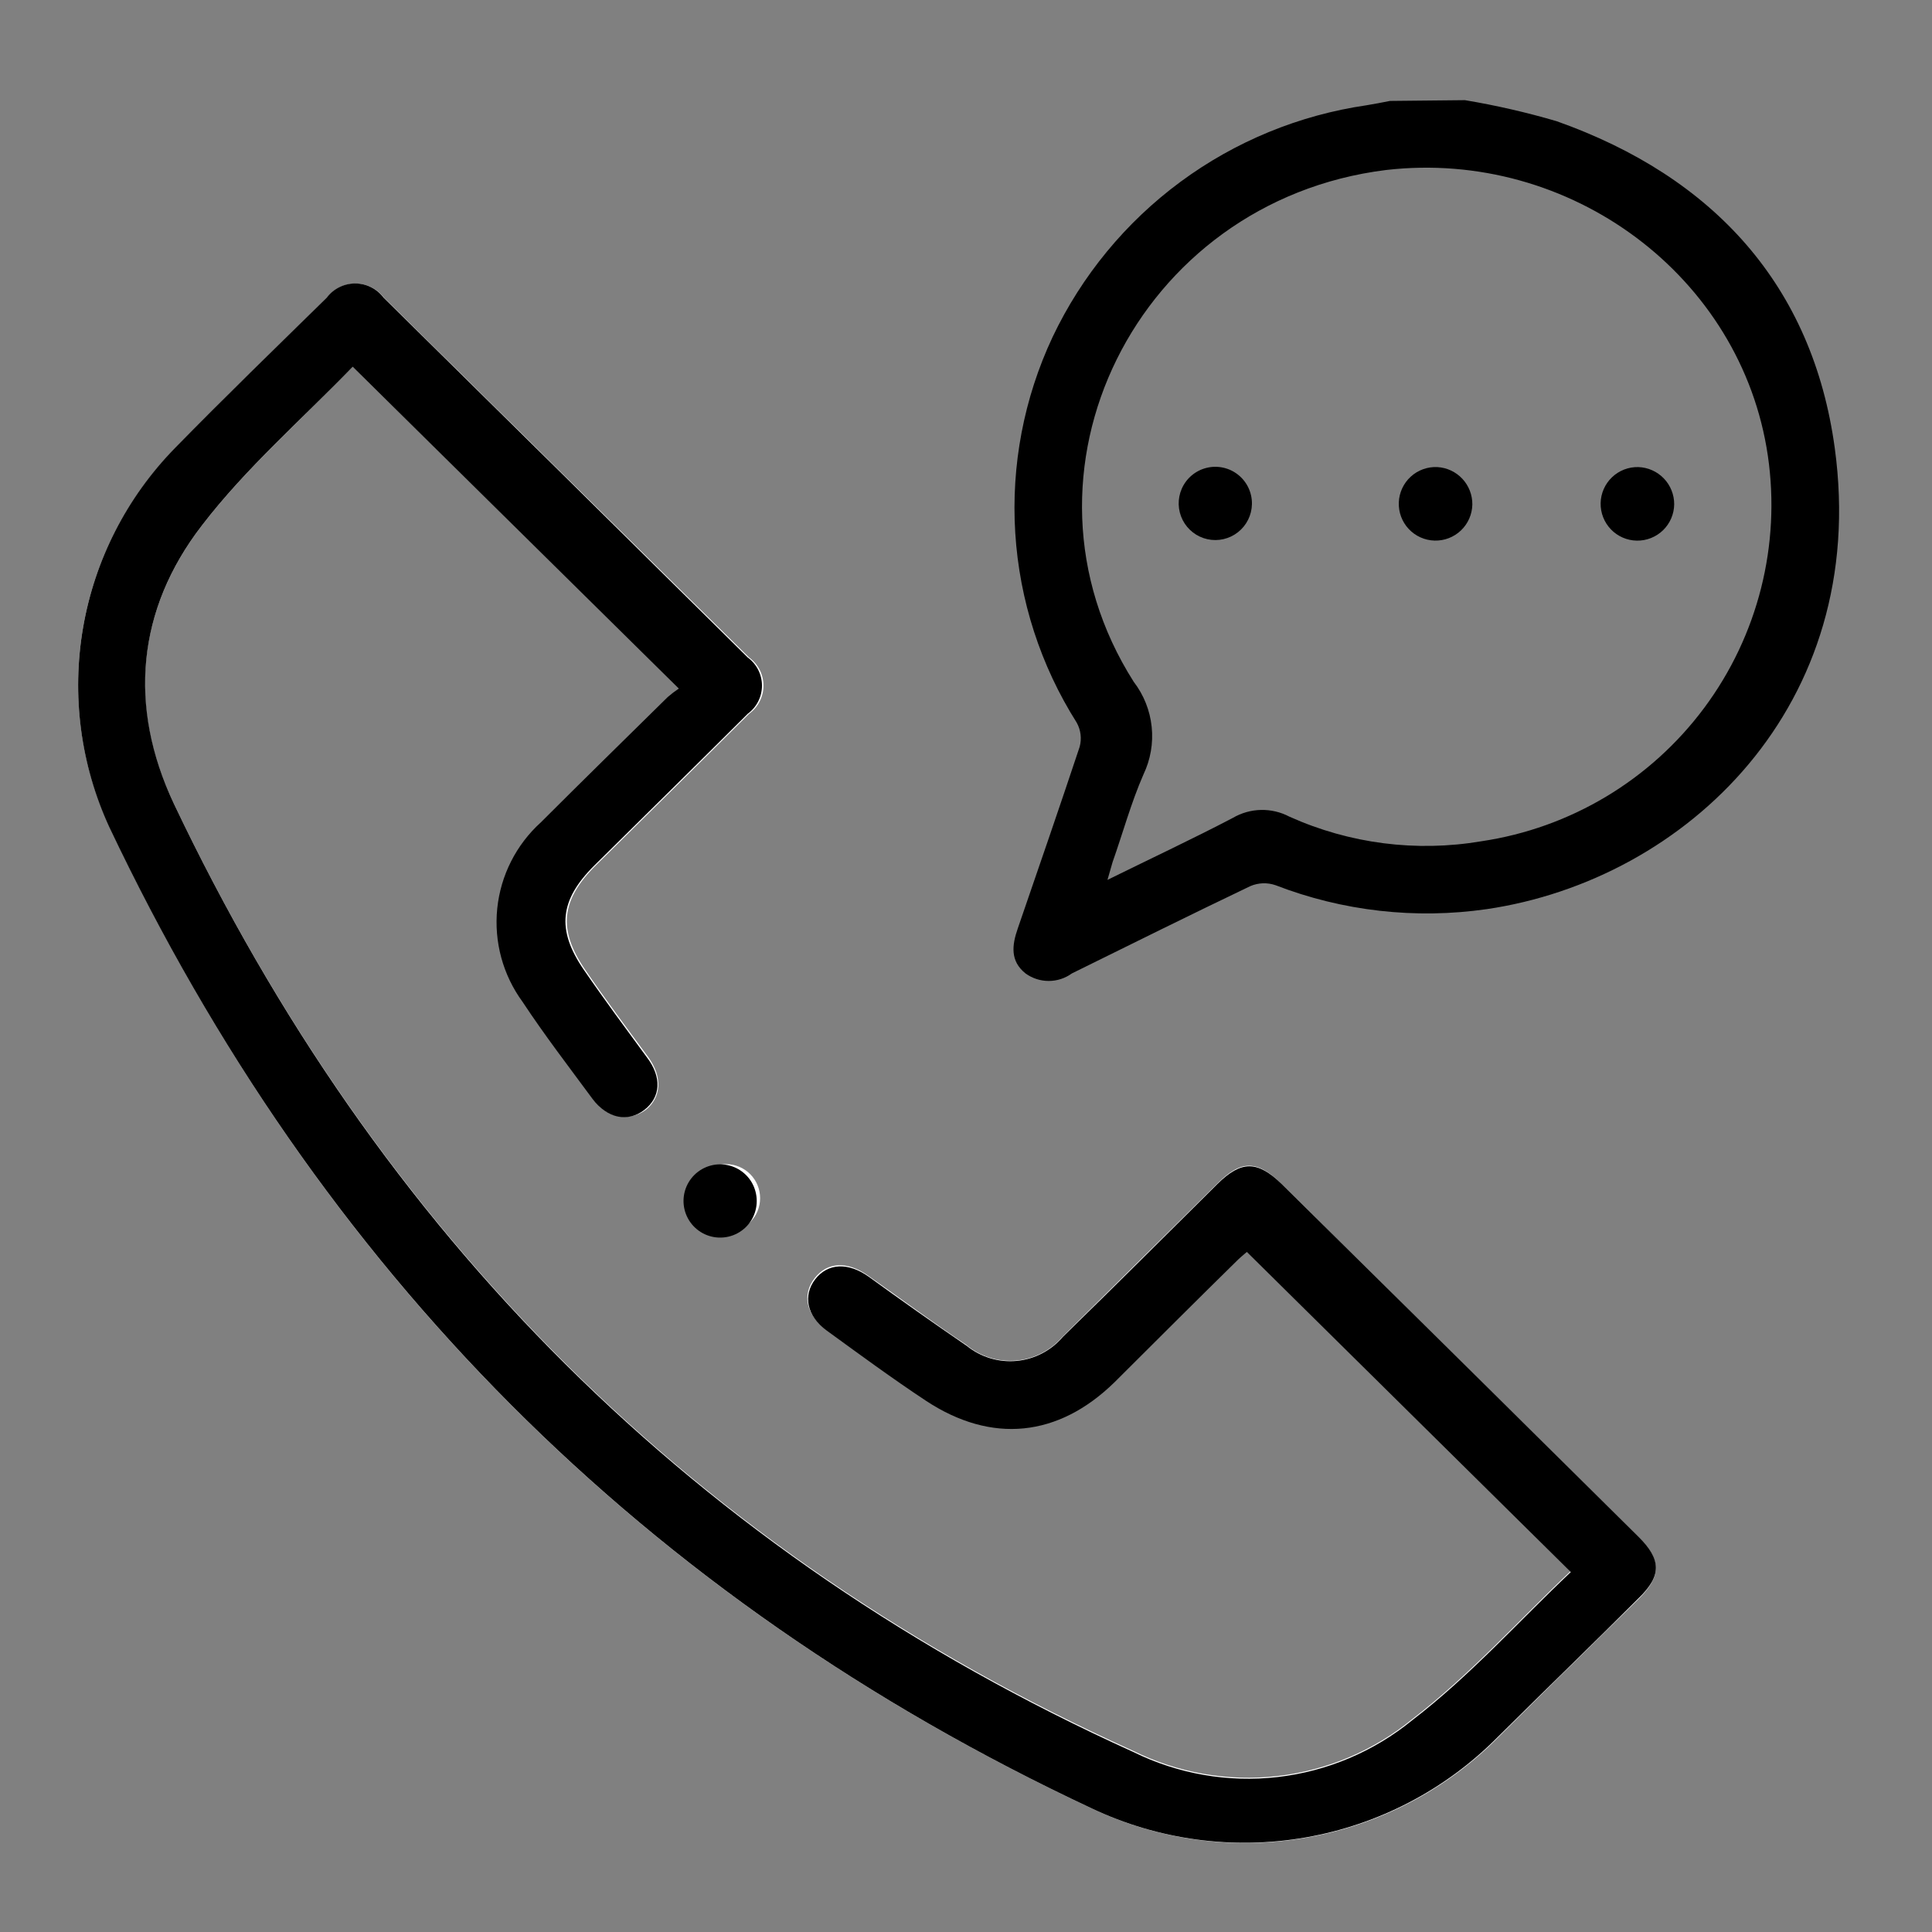 <svg id="Livello_1" data-name="Livello 1" xmlns="http://www.w3.org/2000/svg" xmlns:xlink="http://www.w3.org/1999/xlink" width="125" height="125" viewBox="0 0 125 125"><rect x="0" y="0" width="125" height="125" fill="#808080" stroke="none"/><defs><style>.cls-1{fill:none;}.cls-2{clip-path:url(#clip-path);}.cls-3{clip-path:url(#clip-path-2);}.cls-4{fill:#fff;}.cls-5{clip-path:url(#clip-path-3);}.cls-6{clip-path:url(#clip-path-5);}.cls-7{clip-path:url(#clip-path-7);}.cls-8{clip-path:url(#clip-path-9);}.cls-9{clip-path:url(#clip-path-11);}.cls-10{clip-path:url(#clip-path-13);}</style><clipPath id="clip-path"><path class="cls-1" d="M47,79.72a2.2,2.2,0,1,0-2.22-2.24,2.16,2.16,0,0,0,.64,1.57,2.27,2.27,0,0,0,1.58.66Zm-3-35.16a5.31,5.31,0,0,0-.71.54q-4.11,4-8.2,8.09a8.73,8.73,0,0,0-1.19,11.63c1.44,2.13,3,4.21,4.52,6.27a2.29,2.29,0,0,0,3.36.72c1-.8,1.11-2.11.16-3.42-1.38-1.87-2.77-3.73-4.08-5.65-1.78-2.6-1.56-4.52.69-6.75,3.31-3.27,6.63-6.53,9.92-9.81a2.25,2.25,0,0,0,0-3.64Q36.63,30.89,24.84,19.26a2.31,2.31,0,0,0-3.68,0c-3.29,3.23-6.61,6.44-9.83,9.75a21.81,21.81,0,0,0-4.24,24.5C20.61,82.13,41.64,103.42,70.63,117a23.06,23.06,0,0,0,26.25-4.54c3-3,6.09-6,9.13-9,1.5-1.48,1.49-2.53,0-4Q94.44,88,82.91,76.59c-1.58-1.55-2.61-1.56-4.16,0-3.34,3.29-6.66,6.6-10,9.89A4.45,4.45,0,0,1,62.5,87c-2.15-1.44-4.24-3-6.34-4.47-1.32-.94-2.62-.9-3.45.16s-.56,2.38.74,3.32c2.12,1.55,4.23,3.1,6.42,4.55,4.24,2.81,8.56,2.36,12.2-1.21,2.7-2.64,5.36-5.29,8-7.93.23-.22.48-.42.56-.49l21,20.71c-3.34,3.16-6.52,6.72-10.25,9.58a16.77,16.77,0,0,1-18.06,2.06C45,100.48,24.46,79.77,11.25,52c-3-6.27-2.4-12.51,1.81-18,2.88-3.74,6.52-6.9,9.76-10.28Z"/></clipPath><clipPath id="clip-path-2"><rect class="cls-1" x="-137.41" y="-2922.06" width="1717.71" height="3783.24"/></clipPath><clipPath id="clip-path-3"><path class="cls-1" d="M71.67,56.92c2.86-1.41,5.51-2.65,8.09-4a3.77,3.77,0,0,1,3.67-.08,21.5,21.5,0,0,0,12.41,1.59,22,22,0,0,0,18.54-24.94C112.68,17.88,101.61,9.62,89.67,11,73.56,13,64.78,30.62,73.35,44.11a5.76,5.76,0,0,1,.63,6c-.8,1.83-1.33,3.78-2,5.68-.09.31-.17.61-.33,1.15ZM94.78,6.48a51,51,0,0,1,5.93,1.36c10.17,3.6,16.57,10.65,18,21.16,2.27,16.65-9.63,27.92-22.51,29.82a27.15,27.15,0,0,1-13.68-1.55,2.26,2.26,0,0,0-1.62.06c-3.85,1.84-7.7,3.75-11.55,5.65a2.55,2.55,0,0,1-3,0c-1-.8-.88-1.82-.5-2.91,1.34-3.9,2.69-7.8,4-11.74a2.08,2.08,0,0,0-.19-1.58,26,26,0,0,1-1.56-24.94,26.76,26.76,0,0,1,20.32-15c.5-.08,1-.18,1.51-.28Z"/></clipPath><clipPath id="clip-path-5"><path class="cls-1" d="M43.92,44.55,22.82,23.73c-3.24,3.36-6.88,6.52-9.76,10.27-4.21,5.47-4.78,11.71-1.81,18,13.21,27.79,33.7,48.5,62.07,61.35a16.79,16.79,0,0,0,18.06-2.06c3.73-2.86,6.91-6.42,10.25-9.58L80.67,81c-.08.08-.33.27-.56.49-2.69,2.64-5.35,5.3-8,7.94-3.64,3.56-7.95,4-12.2,1.2-2.19-1.45-4.3-3-6.43-4.55-1.29-.94-1.54-2.28-.73-3.32s2.13-1.1,3.45-.16c2.1,1.52,4.19,3,6.34,4.47a4.47,4.47,0,0,0,6.23-.58c3.36-3.28,6.68-6.59,10-9.89,1.54-1.52,2.58-1.52,4.15,0Q94.47,88,106,99.42c1.51,1.49,1.52,2.54,0,4-3,3-6.11,6-9.13,9A23.06,23.06,0,0,1,70.63,117c-29-13.59-50-34.88-63.56-63.49A21.92,21.92,0,0,1,11.31,29c3.22-3.3,6.54-6.51,9.83-9.74a2.3,2.3,0,0,1,3.68,0Q36.63,30.9,48.38,42.54a2.26,2.26,0,0,1,0,3.64c-3.29,3.28-6.61,6.54-9.92,9.81-2.25,2.23-2.47,4.16-.69,6.75,1.31,1.91,2.7,3.78,4.07,5.65,1,1.3.91,2.6-.15,3.42s-2.4.57-3.36-.72C36.79,69,35.25,67,33.81,64.82A8.72,8.72,0,0,1,35,53.2c2.72-2.72,5.46-5.4,8.2-8.1A7.61,7.61,0,0,1,43.92,44.55Z"/></clipPath><clipPath id="clip-path-7"><path class="cls-1" d="M46.49,80.07a2.37,2.37,0,1,1,2.14-3.58,2.4,2.4,0,0,1,0,2.43A2.37,2.37,0,0,1,46.49,80.07Z"/></clipPath><clipPath id="clip-path-9"><path class="cls-1" d="M81,32.62a2.37,2.37,0,1,1-4.54-1,2.37,2.37,0,0,1,4.54,1Z"/></clipPath><clipPath id="clip-path-11"><path class="cls-1" d="M95.26,32.64A2.38,2.38,0,1,1,93,30.22,2.4,2.4,0,0,1,95.26,32.64Z"/></clipPath><clipPath id="clip-path-13"><path class="cls-1" d="M108.32,32.63A2.38,2.38,0,1,1,106,30.22,2.4,2.4,0,0,1,108.32,32.63Z"/></clipPath></defs><g class="cls-2"><g class="cls-3"><rect class="cls-4" x="-0.9" y="12.41" width="113.96" height="112.77"/></g></g><g class="cls-5"><g class="cls-3"><rect x="59.65" y="0.54" width="65.29" height="68.85"/></g></g><g class="cls-6"><g class="cls-3"><rect x="-0.9" y="12.41" width="113.96" height="112.77"/></g></g><g class="cls-7"><g class="cls-3"><rect x="38.28" y="69.39" width="16.62" height="16.62"/></g></g><g class="cls-8"><g class="cls-3"><rect x="70.33" y="24.28" width="16.62" height="16.62"/></g></g><g class="cls-9"><g class="cls-3"><rect x="84.57" y="24.28" width="16.62" height="16.62"/></g></g><g class="cls-10"><g class="cls-3"><rect x="97.63" y="24.28" width="16.62" height="16.62"/></g></g></svg>